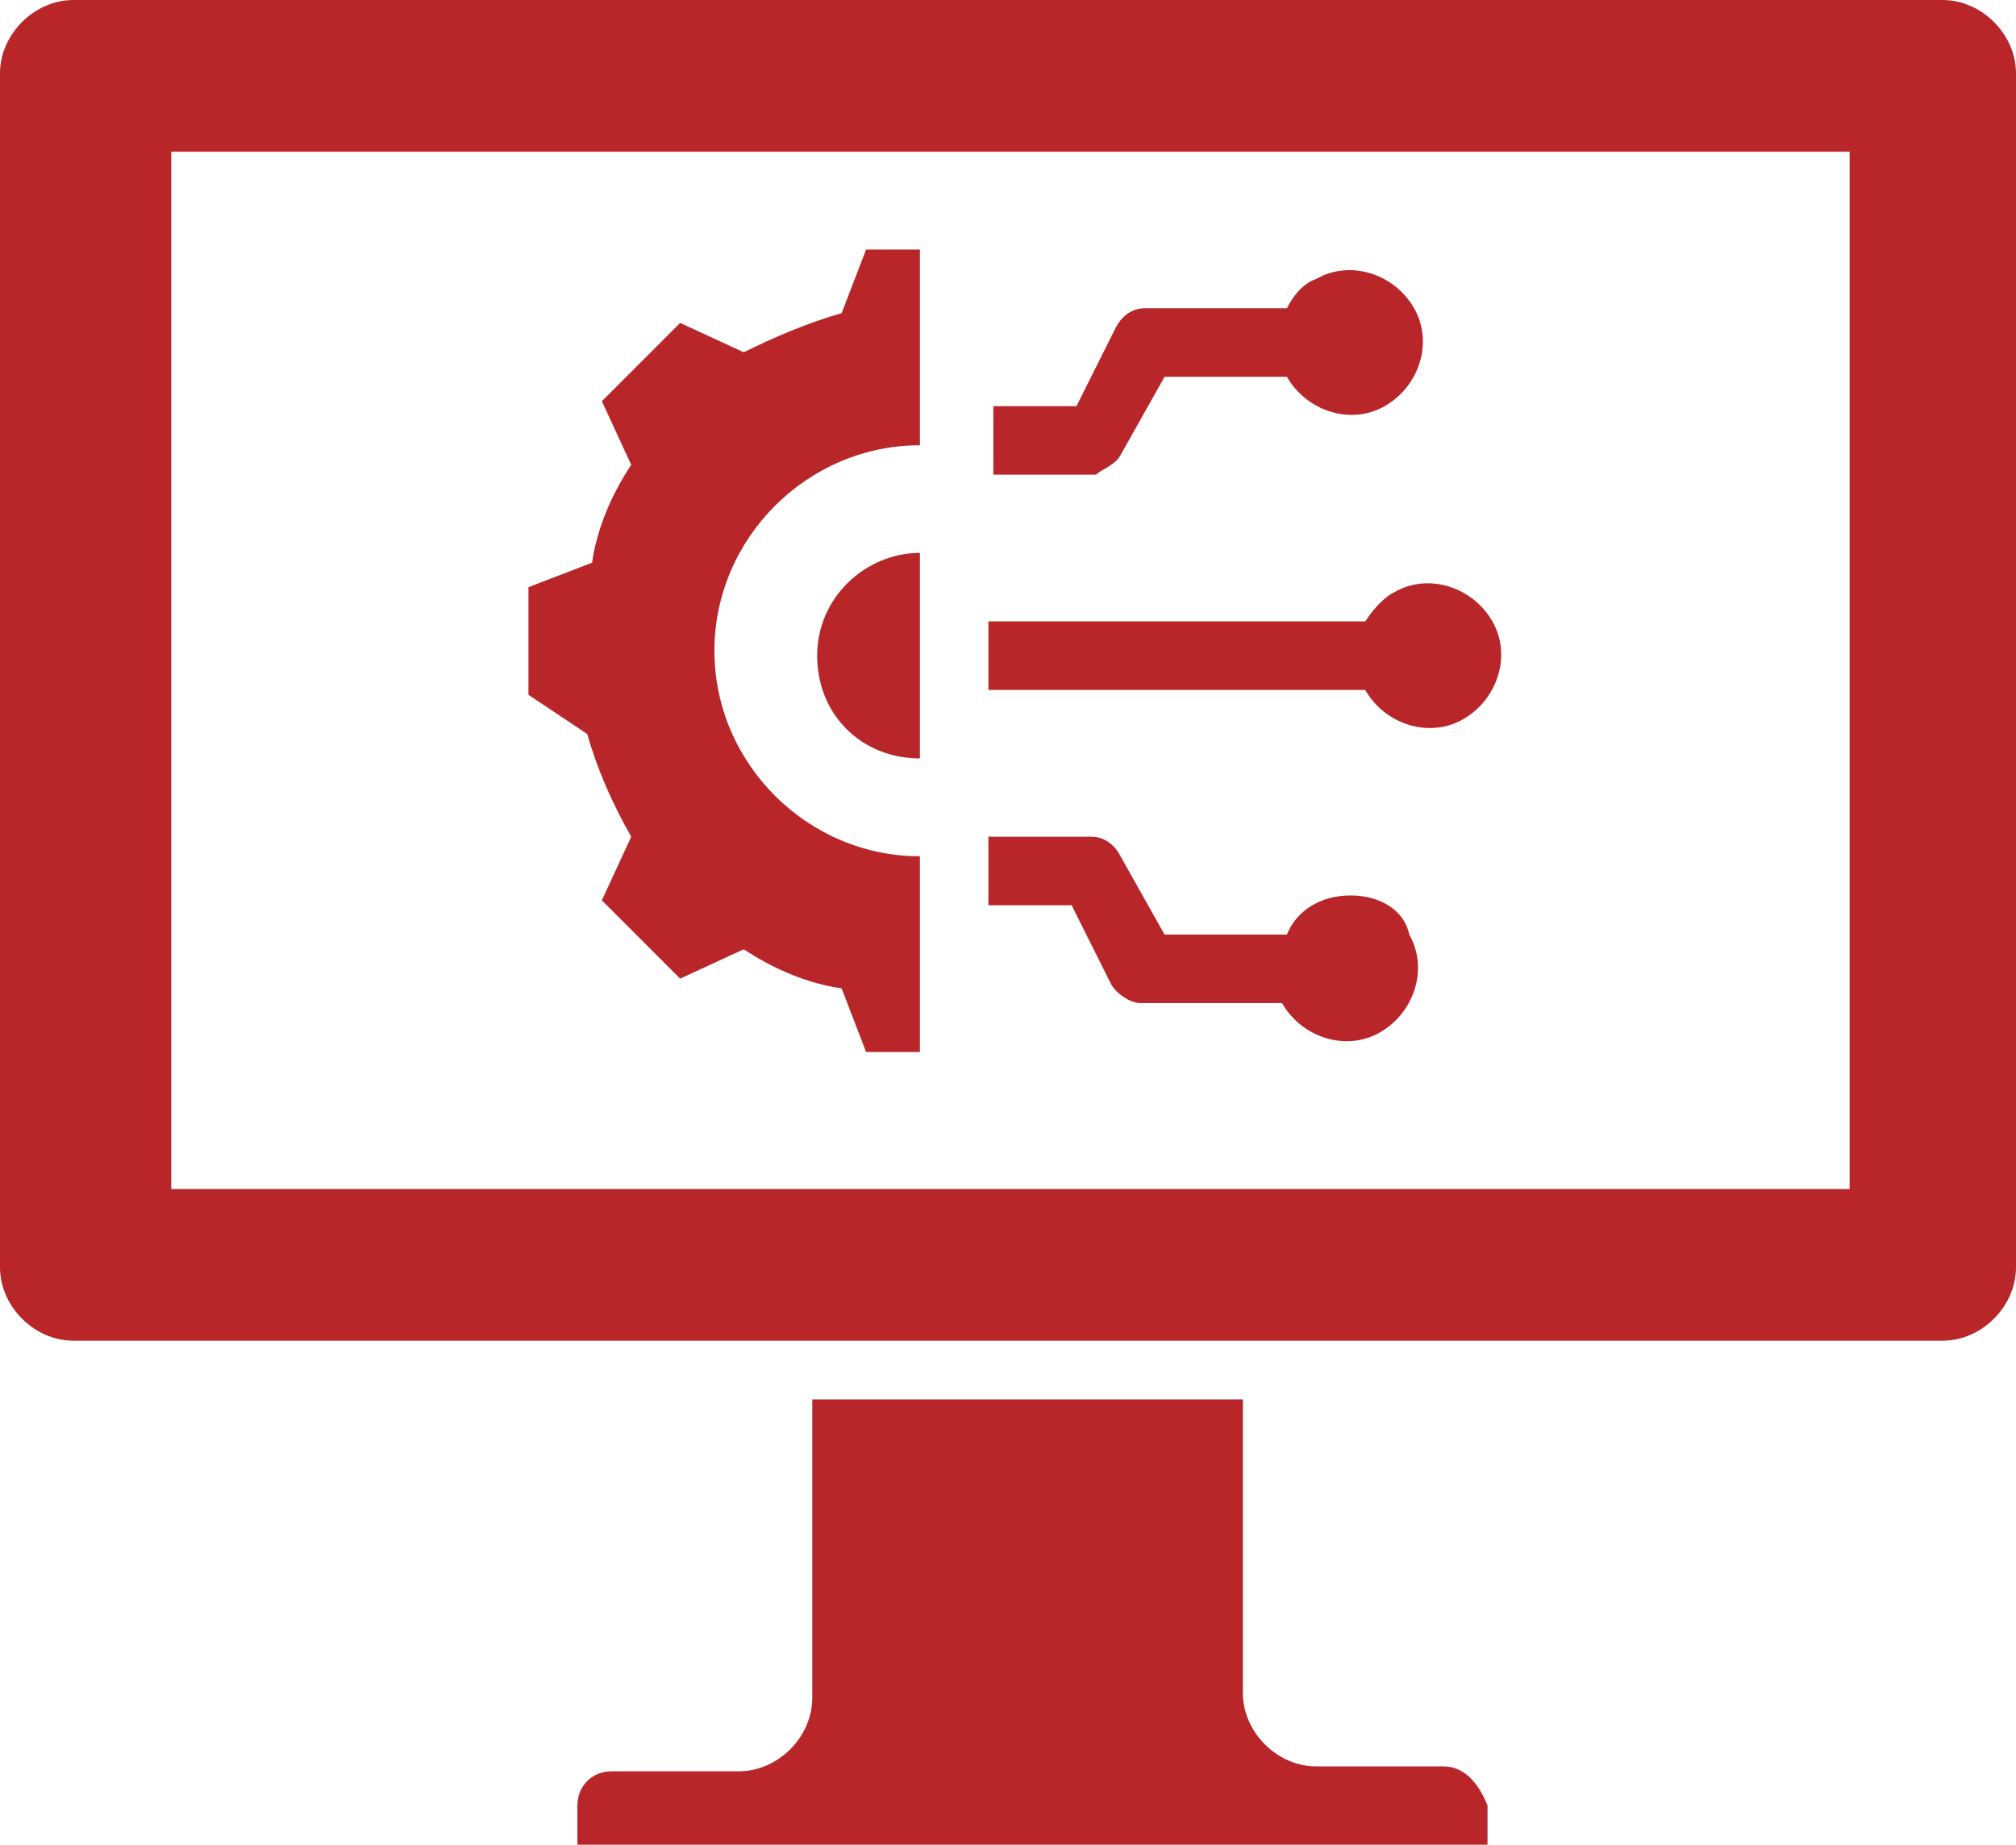 <?xml version="1.0" encoding="utf-8"?>
<!-- Generator: Adobe Illustrator 28.0.0, SVG Export Plug-In . SVG Version: 6.00 Build 0)  -->
<svg version="1.1" id="Layer_1" xmlns="http://www.w3.org/2000/svg" xmlns:xlink="http://www.w3.org/1999/xlink" x="0px" y="0px"
	 viewBox="0 0 41.2 37.7" style="enable-background:new 0 0 41.2 37.7;" xml:space="preserve">
<style type="text/css">
	.st0{fill-rule:evenodd;clip-rule:evenodd;fill:#B8262A;}
</style>
<g>
	<g>
		<path class="st0" d="M39.7,0H1.5C0.7,0,0,0.7,0,1.5c0,0,0,0,0,0v24.4c0,0.8,0.7,1.5,1.5,1.5c0,0,0,0,0,0h38.2
			c0.8,0,1.5-0.7,1.5-1.5V1.5C41.2,0.7,40.5,0,39.7,0C39.7,0,39.7,0,39.7,0 M37.8,24.3H3.5V3.1h34.3V24.3z"/>
		<path class="st0" d="M29.5,36.1h-2.6c-0.8,0-1.5-0.7-1.5-1.5l0,0v0l0,0v-6h-8.8v6.1l0,0c0,0.8-0.7,1.5-1.5,1.5h-2.6
			c-0.4,0-0.7,0.3-0.7,0.7l0,0v1h18.6v-1C30.2,36.4,29.9,36.1,29.5,36.1C29.5,36.1,29.5,36.1,29.5,36.1"/>
		<path class="st0" d="M16.7,13.4c0,1.2,0.9,2.1,2.1,2.1c0,0,0,0,0,0v-4.2C17.7,11.3,16.7,12.2,16.7,13.4
			C16.7,13.4,16.7,13.4,16.7,13.4"/>
		<path class="st0" d="M12.9,17.1l-0.6,1.3l1.6,1.6l1.3-0.6c0.6,0.4,1.3,0.7,2,0.8l0.5,1.3h1.1v-4c-2.3,0-4.2-1.9-4.2-4.2
			c0-2.3,1.9-4.2,4.2-4.2v-4h-1.1l-0.5,1.3c-0.7,0.2-1.4,0.5-2,0.8l-1.3-0.6l-1.6,1.6l0.6,1.3c-0.4,0.6-0.7,1.3-0.8,2l-1.3,0.5v2.2
			L12,15C12.2,15.7,12.5,16.4,12.9,17.1"/>
		<path class="st0" d="M29.1,19.8L29.1,19.8z"/>
		<path class="st0" d="M27.6,18.3c-0.6,0-1.1,0.3-1.3,0.8h-2.5l-0.9-1.6c-0.1-0.2-0.3-0.4-0.6-0.4h-2.1v1.4h1.7l0.8,1.6
			c0.1,0.2,0.4,0.4,0.6,0.4h2.9c0.4,0.7,1.3,1,2,0.6c0.7-0.4,1-1.3,0.6-2C28.7,18.6,28.2,18.3,27.6,18.3"/>
		<path class="st0" d="M22.9,9.3l0.9-1.6h2.5c0.4,0.7,1.3,1,2,0.6s1-1.3,0.6-2c-0.4-0.7-1.3-1-2-0.6c-0.3,0.1-0.5,0.4-0.6,0.6h-2.9
			c-0.3,0-0.5,0.2-0.6,0.4l-0.8,1.6h-1.7v1.4h2.1C22.5,9.6,22.8,9.5,22.9,9.3"/>
		<path class="st0" d="M27.9,12.7h-7.7v1.4h7.7c0.4,0.7,1.3,1,2,0.6c0.7-0.4,1-1.3,0.6-2c-0.4-0.7-1.3-1-2-0.6
			C28.3,12.2,28.1,12.4,27.9,12.7"/>
	</g>
</g>
</svg>
